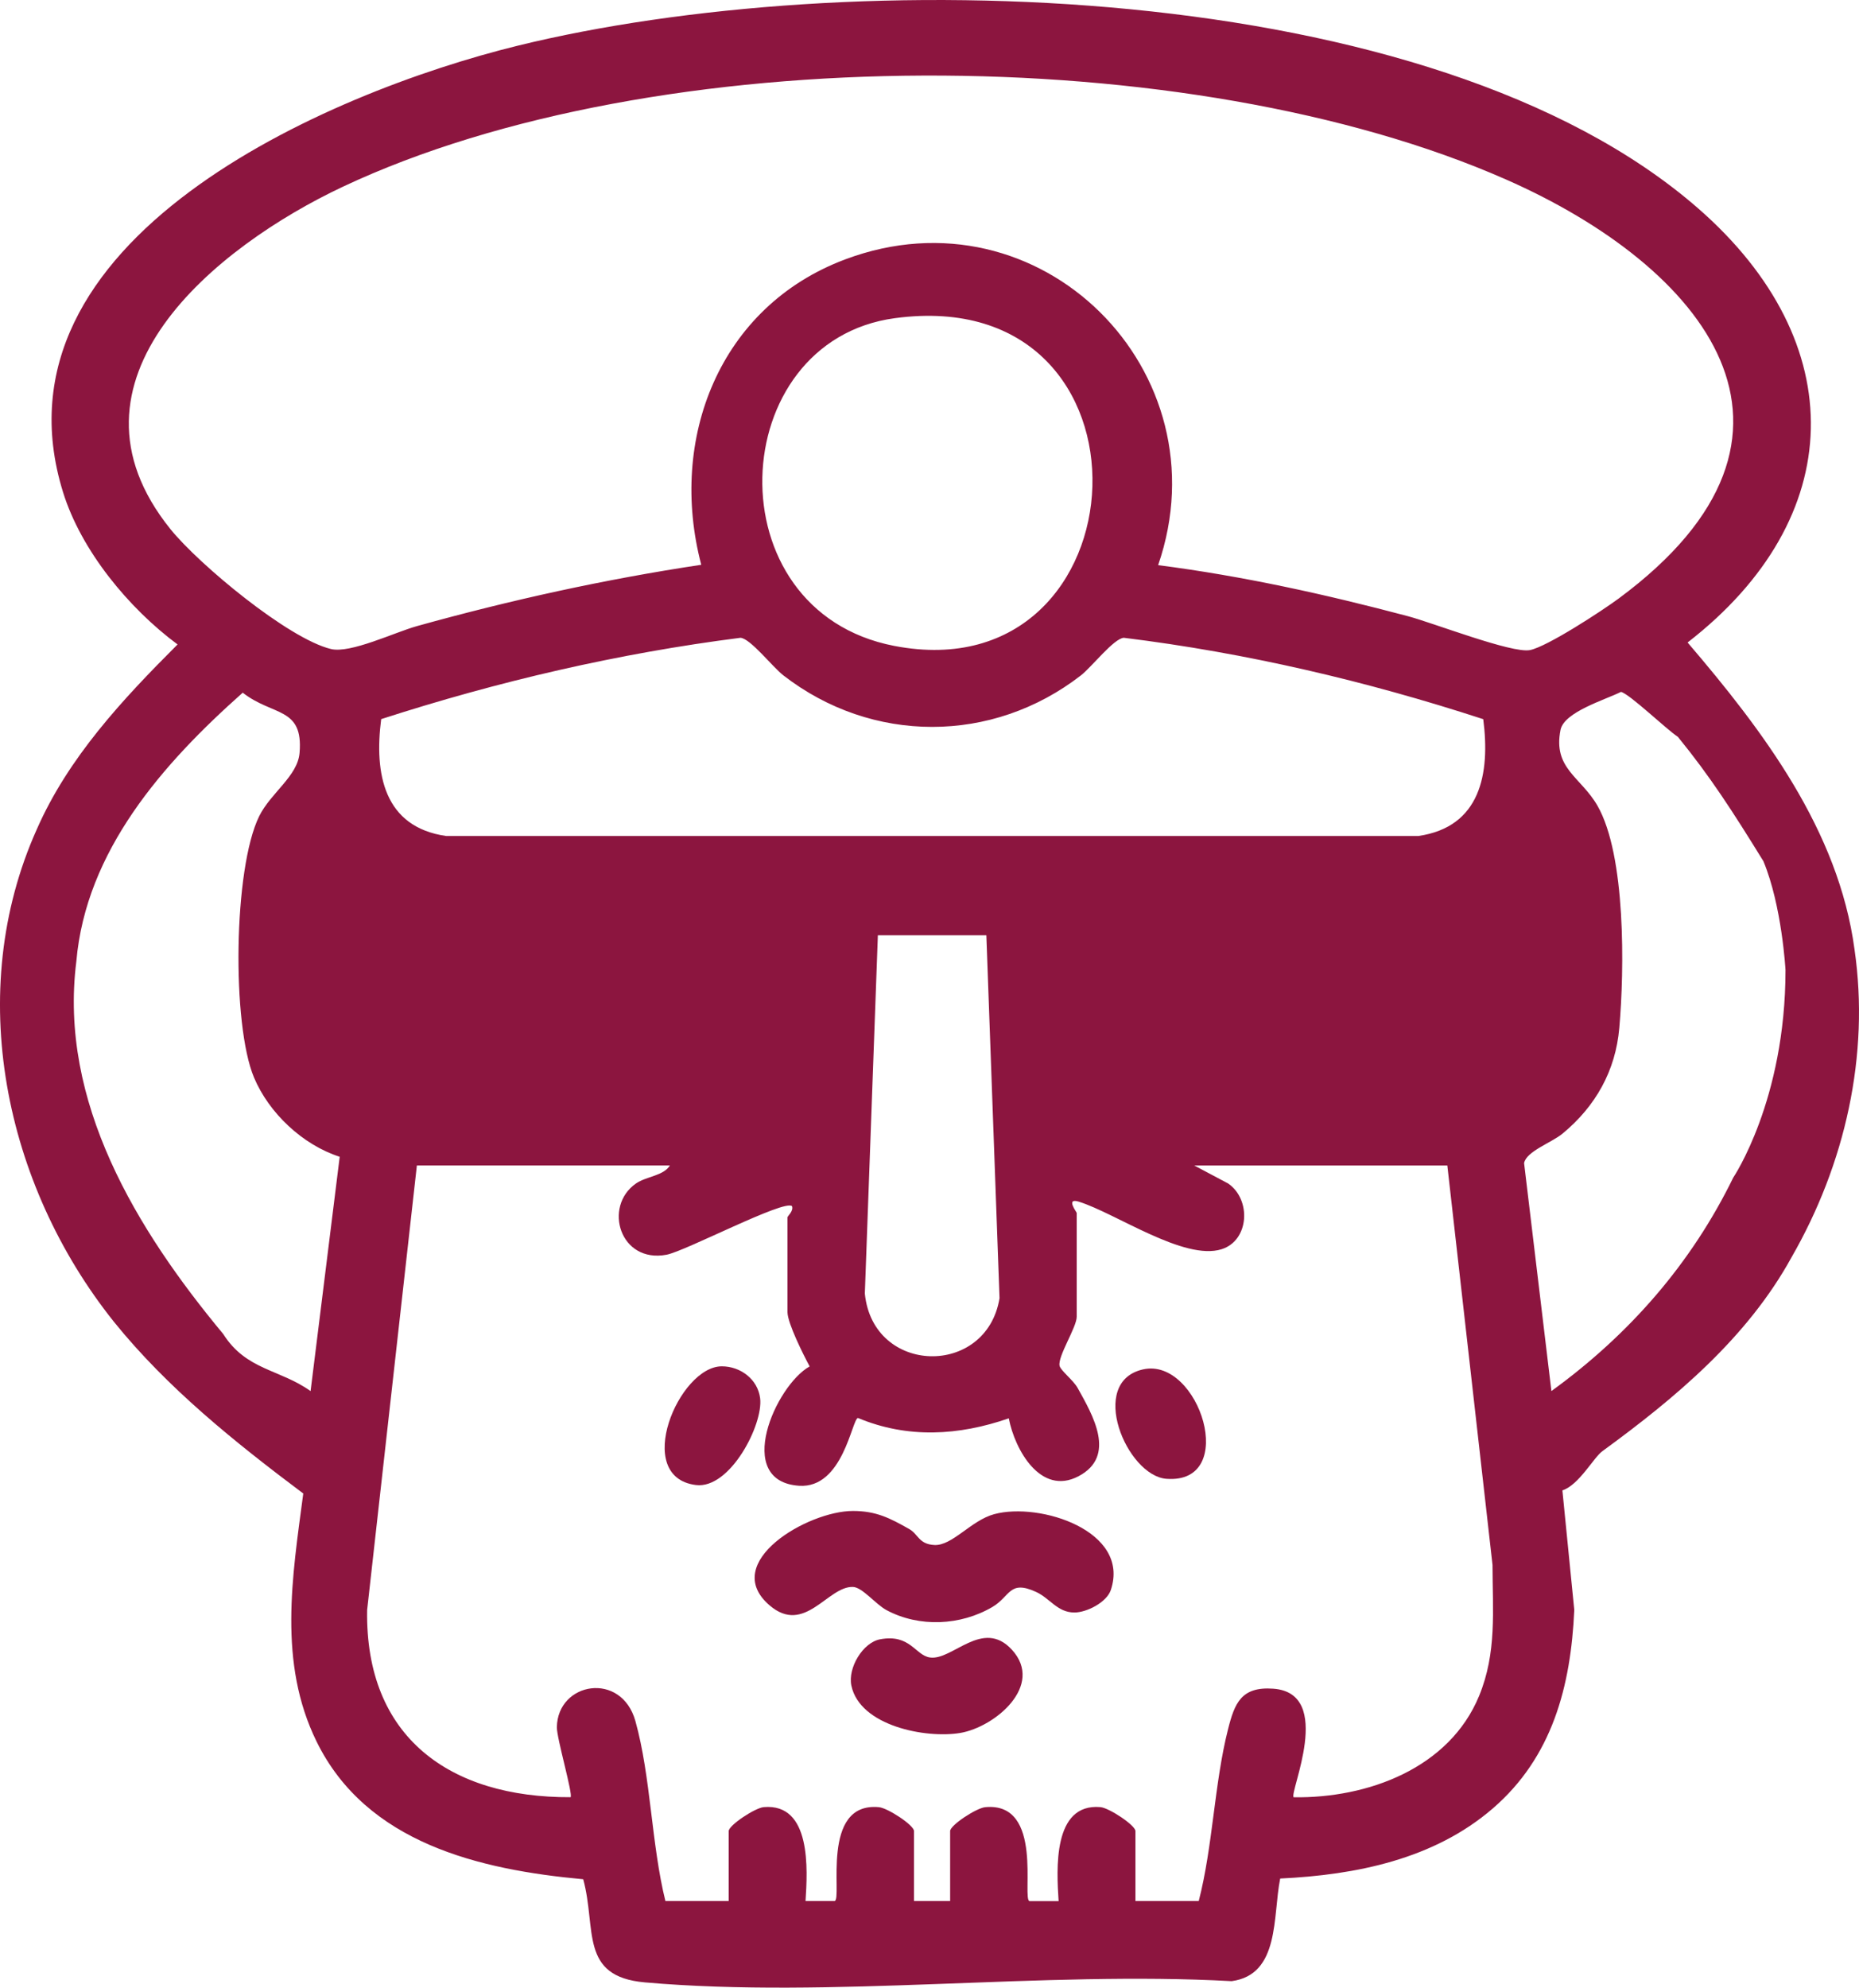 <?xml version="1.0" encoding="UTF-8"?>
<svg id="Layer_2" data-name="Layer 2" xmlns="http://www.w3.org/2000/svg" viewBox="0 0 256.72 274.44">
  <g id="Layer_1-2" data-name="Layer 1">
    <g id="P0eDRV">
      <g>
        <path d="M233.05,88.71c10.42,12.18,20.85,25.95,23.05,42.37,2.12,14.61-1.3,29.67-8.71,42.54-6.09,11.08-16,19.37-26.1,26.74-1.19.84-3.24,4.68-5.53,5.42l1.64,16.5c-.47,10.56-3.04,20.34-11.27,27.43-8.12,7-18.86,9.16-29.34,9.66-1.05,5.17,0,13.27-6.71,14.17-26.1-1.44-55.28,2.43-81.02.17-9.11-.8-6.65-7.41-8.52-14.24-14.35-1.32-29.94-4.99-36.82-19.01-5.35-10.9-3.36-22.75-1.84-34.25-9.42-7.07-18.74-14.53-26.15-23.71C.58,163.53-4.97,136.94,5.07,114.53c4.36-9.94,11.83-17.93,19.45-25.55-6.74-5-13.31-12.94-15.82-21.04C-2.1,33.1,45.12,12.78,71.53,6.3,116.82-4.81,197.59-3.47,234.54,28.8c21.2,18.52,20.7,42.72-1.49,59.91ZM159.93,78.03c11.66,1.5,23.12,4.03,34.47,7.04,3.51.93,14.39,5.17,16.87,4.69,2.38-.46,9.99-5.44,12.26-7.12,30.78-22.76,11.76-45.83-15.56-57.86-43.65-19.23-117.35-19.36-160.62,1-17.56,8.27-40.4,26.7-23.81,47.28,3.91,4.85,16.25,15.12,22.16,16.55,2.69.65,8.79-2.3,11.87-3.16,12.94-3.6,25.97-6.47,39.27-8.47-4.58-17.39,2.5-35.64,19.86-42.16,26.98-10.15,52.47,15.48,43.23,42.22ZM123.58,43.93c-23.54,3.17-25.24,40.4-.09,45.25,34.97,6.75,37.97-50.35.09-45.25ZM204.81,99.29c-16.14-5.26-32.71-9.15-49.61-11.23-1.37.07-4.45,4.04-5.93,5.19-12.23,9.49-28.87,9.48-41.09,0-1.49-1.15-4.57-5.12-5.93-5.19-16.89,2.15-33.45,6.01-49.61,11.23-.98,7.53.37,14.92,8.99,16.14h134.21c8.63-1.23,9.96-8.63,8.99-16.14ZM46.92,159.72c-5.12-1.64-9.78-6.04-11.84-10.94-3.08-7.32-2.85-28.85.71-36.08,1.59-3.23,5.32-5.53,5.58-8.76.53-6.38-3.68-5.03-7.85-8.3-11.04,9.8-21.66,21.84-22.98,37.12-2.44,19.38,8.32,37.03,20.28,51.42,3.19,5.03,7.77,4.83,12.07,7.89l4.02-32.34ZM214.25,192.06c10.84-7.86,19.35-17.68,25.1-29.46,0,0,7.22-10.68,7.22-28.67,0,0-.48-8.84-3.05-15.02-4.26-6.9-7.32-11.66-11.81-17.17-1.61-1.06-6.67-5.93-7.86-6.21-2.19,1.1-7.85,2.76-8.35,5.25-1.06,5.34,2.81,6.48,5.1,10.46,3.94,6.87,3.72,22.65,3.02,30.67-.51,5.95-3.29,10.85-7.84,14.61-1.51,1.25-5,2.44-5.31,4.07l3.77,31.46ZM136.21,129.13h-14.98l-1.8,49.47c1.12,11.28,16.81,11.59,18.6.64l-1.82-50.1ZM92.52,160.91h-34.95l-6.87,61.39c-.29,17.57,11.44,25.92,28.09,25.84.38-.32-1.91-8.12-1.89-9.67.11-6.25,8.92-7.76,10.85-.83,2.13,7.63,2.2,17.02,4.14,24.84h8.74v-9.66c0-.8,3.64-3.21,4.84-3.31,6.61-.57,6.05,8.66,5.77,12.97h4.01c1.13-.16-2.05-13.75,6.14-12.96,1.21.12,4.83,2.48,4.83,3.3v9.66h4.99v-9.66c0-.82,3.62-3.18,4.83-3.3,8.19-.8,5.01,12.8,6.14,12.97h4.01c-.28-4.32-.85-13.55,5.77-12.98,1.2.1,4.84,2.51,4.84,3.31v9.66h8.74c1.96-7.59,2.14-16.18,4.04-23.7.91-3.61,1.82-5.94,6.25-5.62,8.52.61,2.16,14.41,2.82,14.99,10.24.15,21.49-4,25.61-14,2.46-5.98,1.86-11.76,1.85-18.08l-6.24-55.15h-34.95l4.69,2.49c3.21,2.22,2.92,7.86-.91,9.07-5.16,1.64-14.62-4.97-19.71-6.56-1.89-.59-.3,1.44-.3,1.55v14.33c0,1.46-2.64,5.46-2.37,6.77.13.65,1.89,1.98,2.5,3.07,2.07,3.73,5.43,9.4.11,12.19-5.22,2.74-8.79-3.67-9.62-8-6.9,2.39-13.96,2.82-20.83-.05-.84.14-2.05,9.77-8.13,9.36-9.09-.61-3.26-13.84,1.46-16.48-.85-1.57-3.06-5.98-3.06-7.49v-13.09c0-.18.87-.87.62-1.55-1.08-.95-14.74,6.23-17.32,6.71-6.44,1.22-8.8-6.66-4.22-9.84,1.43-.99,3.81-1.04,4.68-2.49Z" fill="#8c153f"/>
        <path d="M117.78,208.62c3.21,0,5.1.98,7.77,2.49,1.28.72,1.31,2.09,3.47,2.21,2.48.14,5.08-3.4,8.28-4.26,6.31-1.7,18.82,2.33,16.1,10.47-.56,1.69-3.31,3.11-5.03,3.11-2.36,0-3.37-1.97-5.31-2.85-3.71-1.69-3.52.62-6.02,2.09-4.38,2.57-10.08,2.85-14.6.44-1.49-.79-3.35-3.16-4.64-3.21-3.48-.15-6.67,6.73-11.54,2.53-6.88-5.92,5.3-13.03,11.53-13.02Z" fill="#8c153f"/>
        <path d="M139.74,227.78c4.52,4.94-2.35,10.68-7.13,11.49-4.75.8-13.87-.96-15.04-6.54-.51-2.43,1.57-5.94,3.97-6.39,4.17-.78,4.84,2.21,6.88,2.51,3.1.46,7.28-5.47,11.32-1.07Z" fill="#8c153f"/>
        <path d="M99.68,188.65c2.57,0,4.96,1.78,5.29,4.4.46,3.62-4.15,12.58-8.87,11.99-8.8-1.11-2.36-16.39,3.58-16.39Z" fill="#8c153f"/>
        <path d="M157.87,189.07c7.73-1.7,13.31,15.88,3.2,15.11-5.49-.42-10.93-13.41-3.2-15.11Z" fill="#8c153f"/>
      </g>
    </g>
  </g>
</svg>